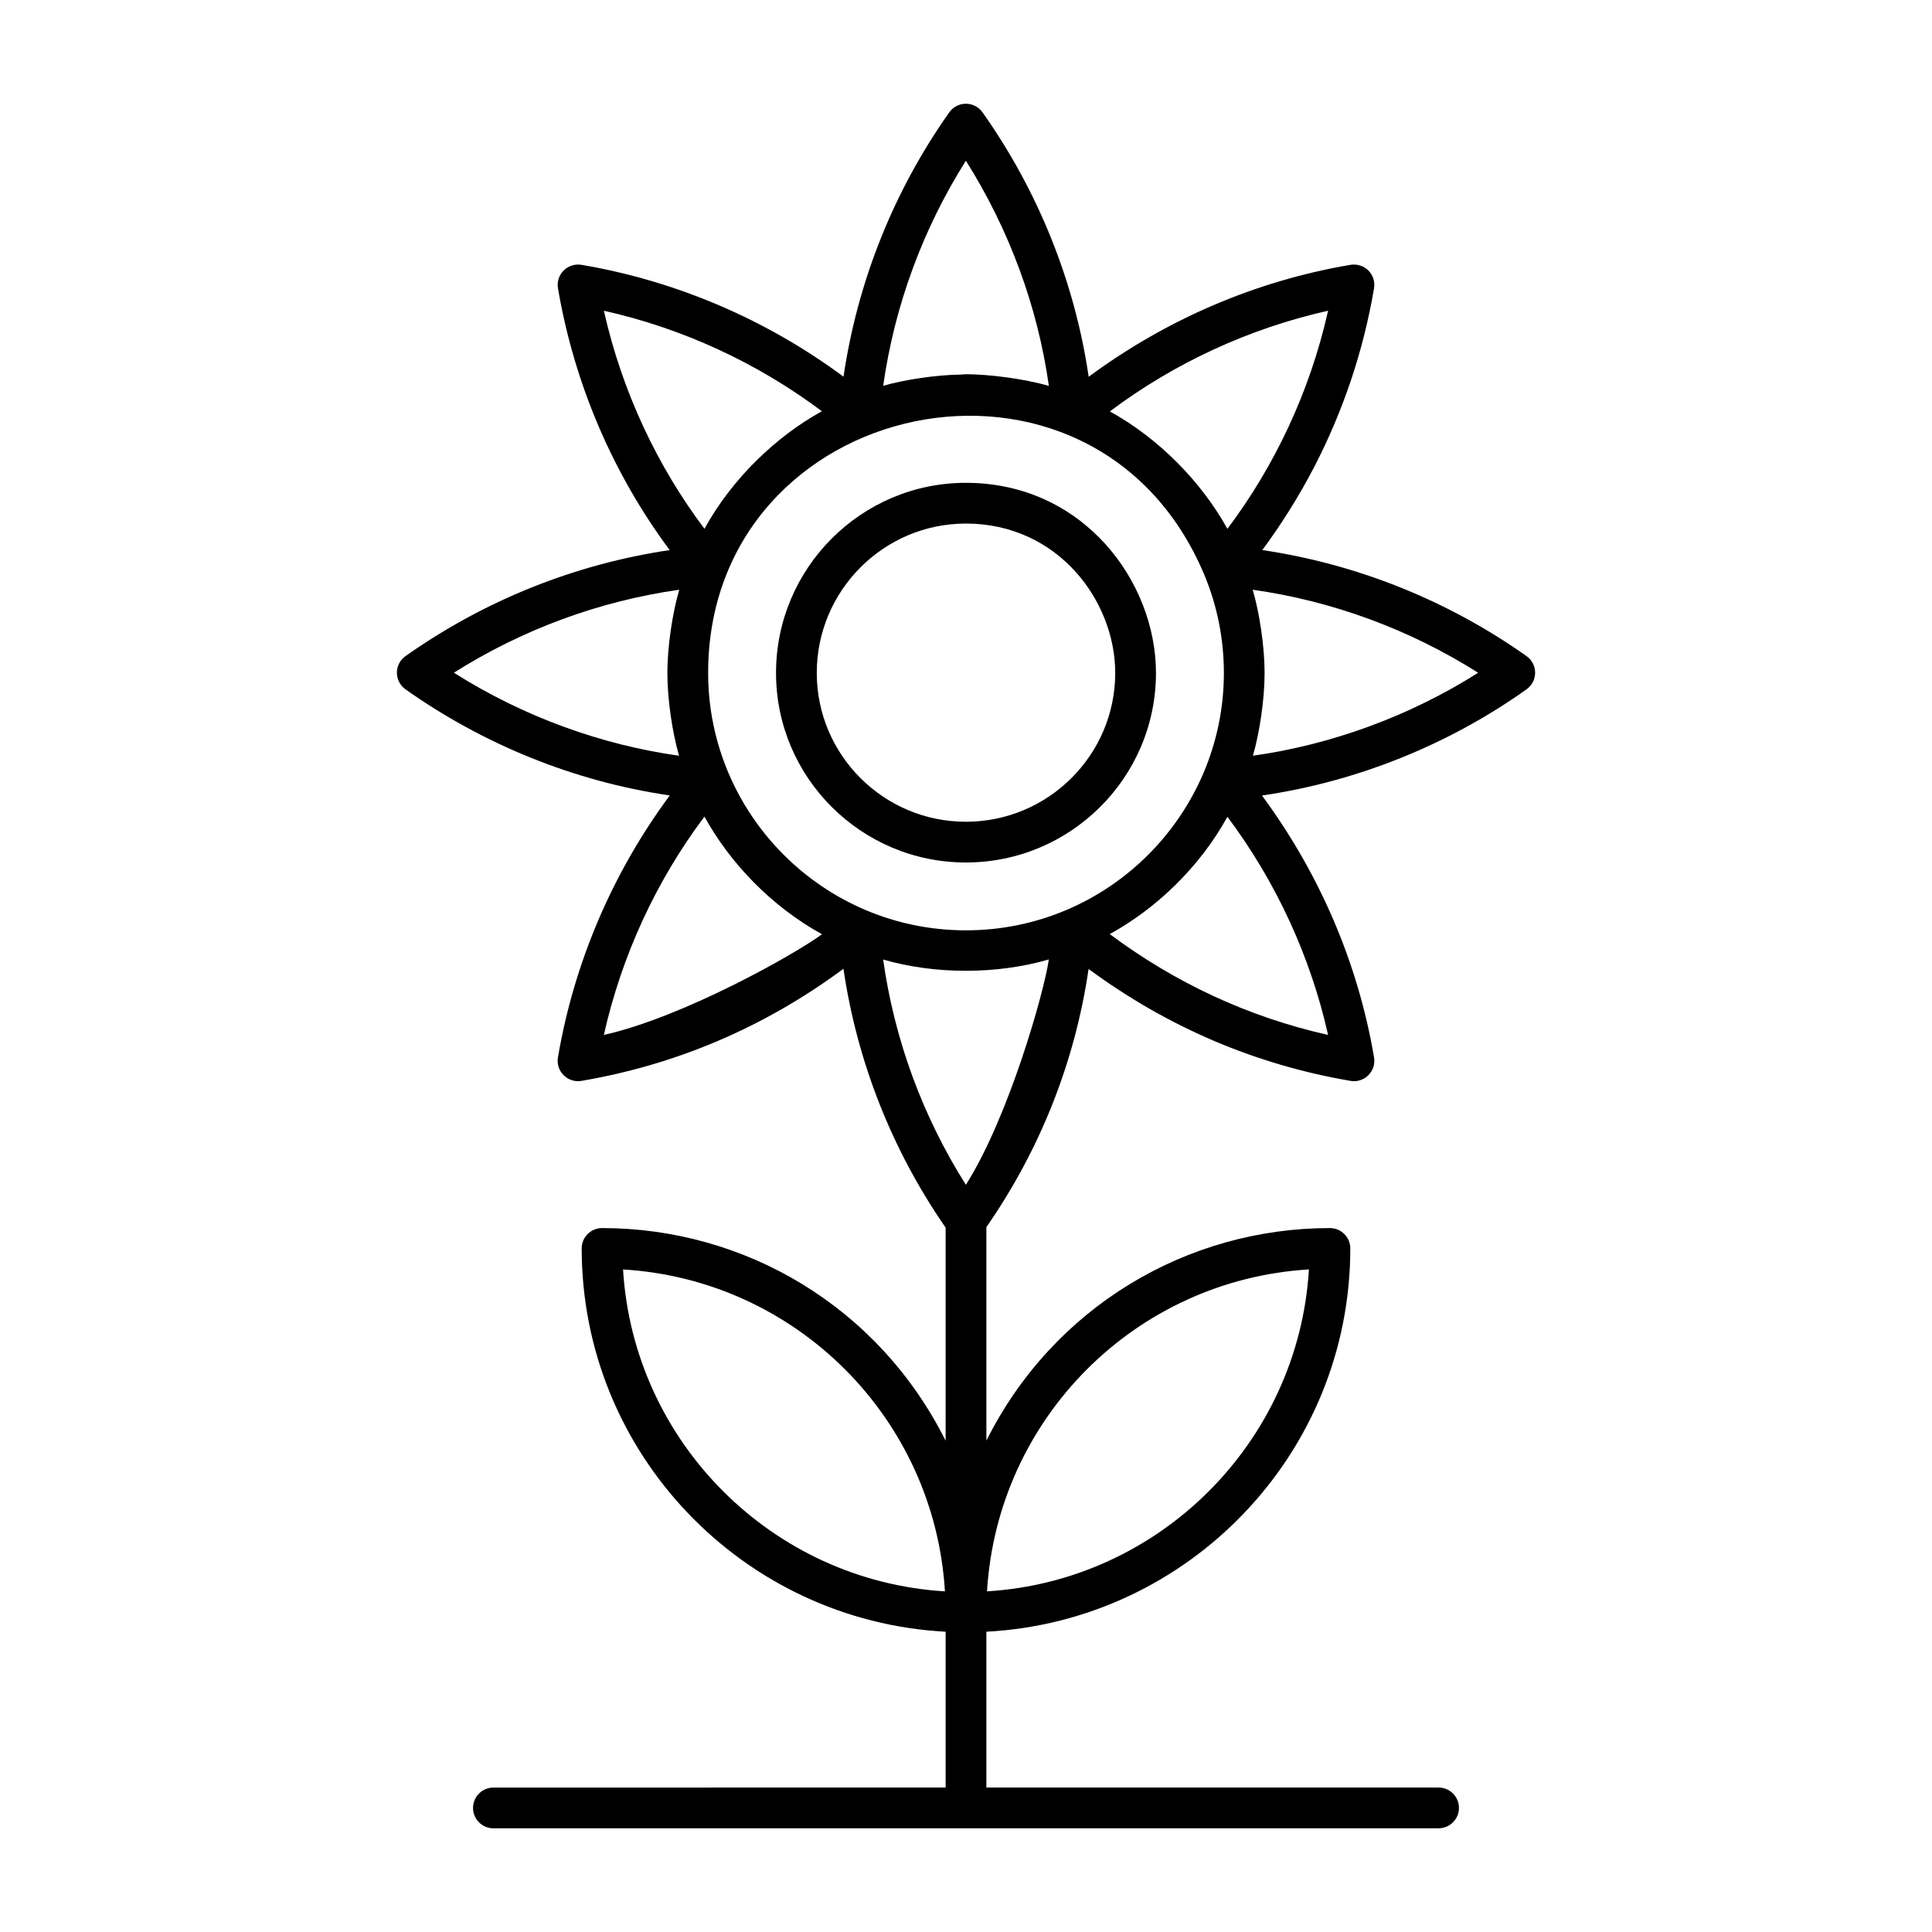 <?xml version="1.0" encoding="UTF-8"?>
<!-- Uploaded to: ICON Repo, www.svgrepo.com, Generator: ICON Repo Mixer Tools -->
<svg fill="#000000" width="800px" height="800px" version="1.1" viewBox="144 144 512 512" xmlns="http://www.w3.org/2000/svg">
 <g>
  <path d="m249.18 322.27c0 1.75 0.852 3.394 2.277 4.406 20.176 14.277 44.176 24.344 70.035 28.125-15.152 20.48-25.355 44.273-29.629 69.414-0.297 1.73 0.266 3.484 1.504 4.723 1.02 1.02 2.398 1.582 3.816 1.582 0.301 0 0.605-0.027 0.906-0.078 24.348-4.144 47.895-13.75 69.434-29.703 3.606 24.598 12.879 48.098 27.078 68.59v56.477c-17.832-35.633-53.328-56.355-91.047-56.355-2.981 0-5.398 2.418-5.398 5.398 0 54.34 42.809 98.742 96.445 101.57v41.301l-119.84 0.004c-2.981 0-5.398 2.418-5.398 5.398 0 2.981 2.418 5.398 5.398 5.398 247.11-0.008-138.24 0.008 250.48-0.008 2.981 0 5.398-2.418 5.398-5.398s-2.418-5.398-5.398-5.398l-119.84 0.004v-41.301c53.641-2.832 96.445-47.234 96.445-101.57 0-2.981-2.418-5.398-5.398-5.398-37.883 0-73.305 20.883-91.047 56.332v-56.578c14.043-20.242 23.426-43.434 27.086-68.418 20.988 15.465 44.312 25.379 69.426 29.656 0.301 0.051 0.605 0.078 0.906 0.078 1.418 0 2.797-0.562 3.816-1.582 1.238-1.238 1.801-2.996 1.504-4.723-4.234-24.945-14.383-48.637-29.699-69.398 25.242-3.68 49.578-13.523 70.117-28.145 1.426-1.02 2.269-2.656 2.269-4.406s-0.852-3.394-2.285-4.398c-20.918-14.785-44.953-24.387-70.016-28.094 5.055-6.82 9.672-14.18 13.758-22.02 7.711-14.906 13.047-30.836 15.855-47.352 0.297-1.723-0.266-3.484-1.504-4.723-1.238-1.23-2.981-1.77-4.723-1.504-25.027 4.25-48.719 14.391-69.402 29.68-3.684-25.25-13.488-49.398-28.133-70.086-1.012-1.426-2.656-2.277-4.406-2.277-1.758 0-3.394 0.852-4.406 2.285-14.746 20.863-24.32 44.91-28.023 70.047-20.484-15.164-44.289-25.371-69.441-29.645-1.707-0.273-3.484 0.266-4.723 1.504-1.238 1.238-1.801 3-1.504 4.723 4.285 25.164 14.477 49.027 29.602 69.371-25.059 3.711-49.086 13.312-70 28.094-1.438 1.004-2.289 2.641-2.289 4.398zm241.7 158.14c-2.777 45.777-39.535 82.535-85.312 85.312 2.762-45.832 39.348-82.547 85.312-85.312zm-27.742-184.14c3.449 8.285 5.203 17.059 5.203 26.07 0 37.211-30.371 68.246-68.449 68.207-37.812-0.043-68.227-30.855-68.227-68.207-0.004-73.562 102.22-95.539 131.47-26.07zm-159.11 122c4.715-21.023 13.875-40.844 26.66-57.859 6.801 12.344 17.758 23.797 31.152 31.172-6.75 5.031-36.523 21.914-57.812 26.688zm5.086 62.148c45.988 2.769 82.547 39.527 85.305 85.312-45.773-2.777-82.527-39.535-85.305-85.312zm90.852-22.438c-11.457-18.113-18.941-38.48-21.922-59.695 13.746 4 30.215 3.969 43.906-0.02-1.184 8.469-10.617 41.809-21.984 59.715zm38.133-66.434c12.152-6.668 23.758-17.602 31.18-31.094 12.891 17.242 22 36.977 26.68 57.816-21.195-4.758-40.586-13.84-57.859-26.723zm37.938-47.273c1.789-6.184 3.094-14.965 3.094-21.93 0-6.902-1.312-15.77-3.148-22.062 21.156 2.996 41.547 10.5 59.742 22.008-18.051 11.445-38.844 19.066-59.688 21.984zm19.922-117.93c-4.809 21.43-14.145 41.133-26.68 57.805-6.805-12.312-18.074-23.922-31.152-31.121 17.176-12.887 36.922-21.988 57.832-26.684zm-95.992-39.746c11.5 18.191 19.074 38.828 21.992 59.672-6.637-1.93-15.969-3.094-22-3.094-0.395 0-0.773 0.074-1.168 0.082-7.305 0.105-15.613 1.5-20.734 2.984 2.996-21.172 10.477-41.523 21.91-59.645zm-95.93 39.746c20.891 4.688 40.605 13.777 57.773 26.637-12.09 6.668-23.777 17.793-31.117 31.152-12.305-16.324-21.797-36.121-26.656-57.789zm19.973 73.941c-1.809 6.195-3.148 15.062-3.148 22.062 0 6.926 1.297 15.723 3.094 21.93-20.422-2.859-41.098-10.25-59.672-22 18.195-11.492 38.578-19 59.727-21.992z"/>
  <path d="m399.96 372.57c27.777 0 50.383-22.535 50.383-50.234 0-24.227-19.266-50.383-50.383-50.383-27.734 0-50.305 22.605-50.305 50.383 0 27.699 22.57 50.234 50.305 50.234zm0-89.82c24.453 0 39.586 20.543 39.586 39.586 0 21.746-17.762 39.438-39.586 39.438-21.781 0-39.508-17.691-39.508-39.438 0-21.824 17.727-39.586 39.508-39.586z"/>
 </g>
</svg>